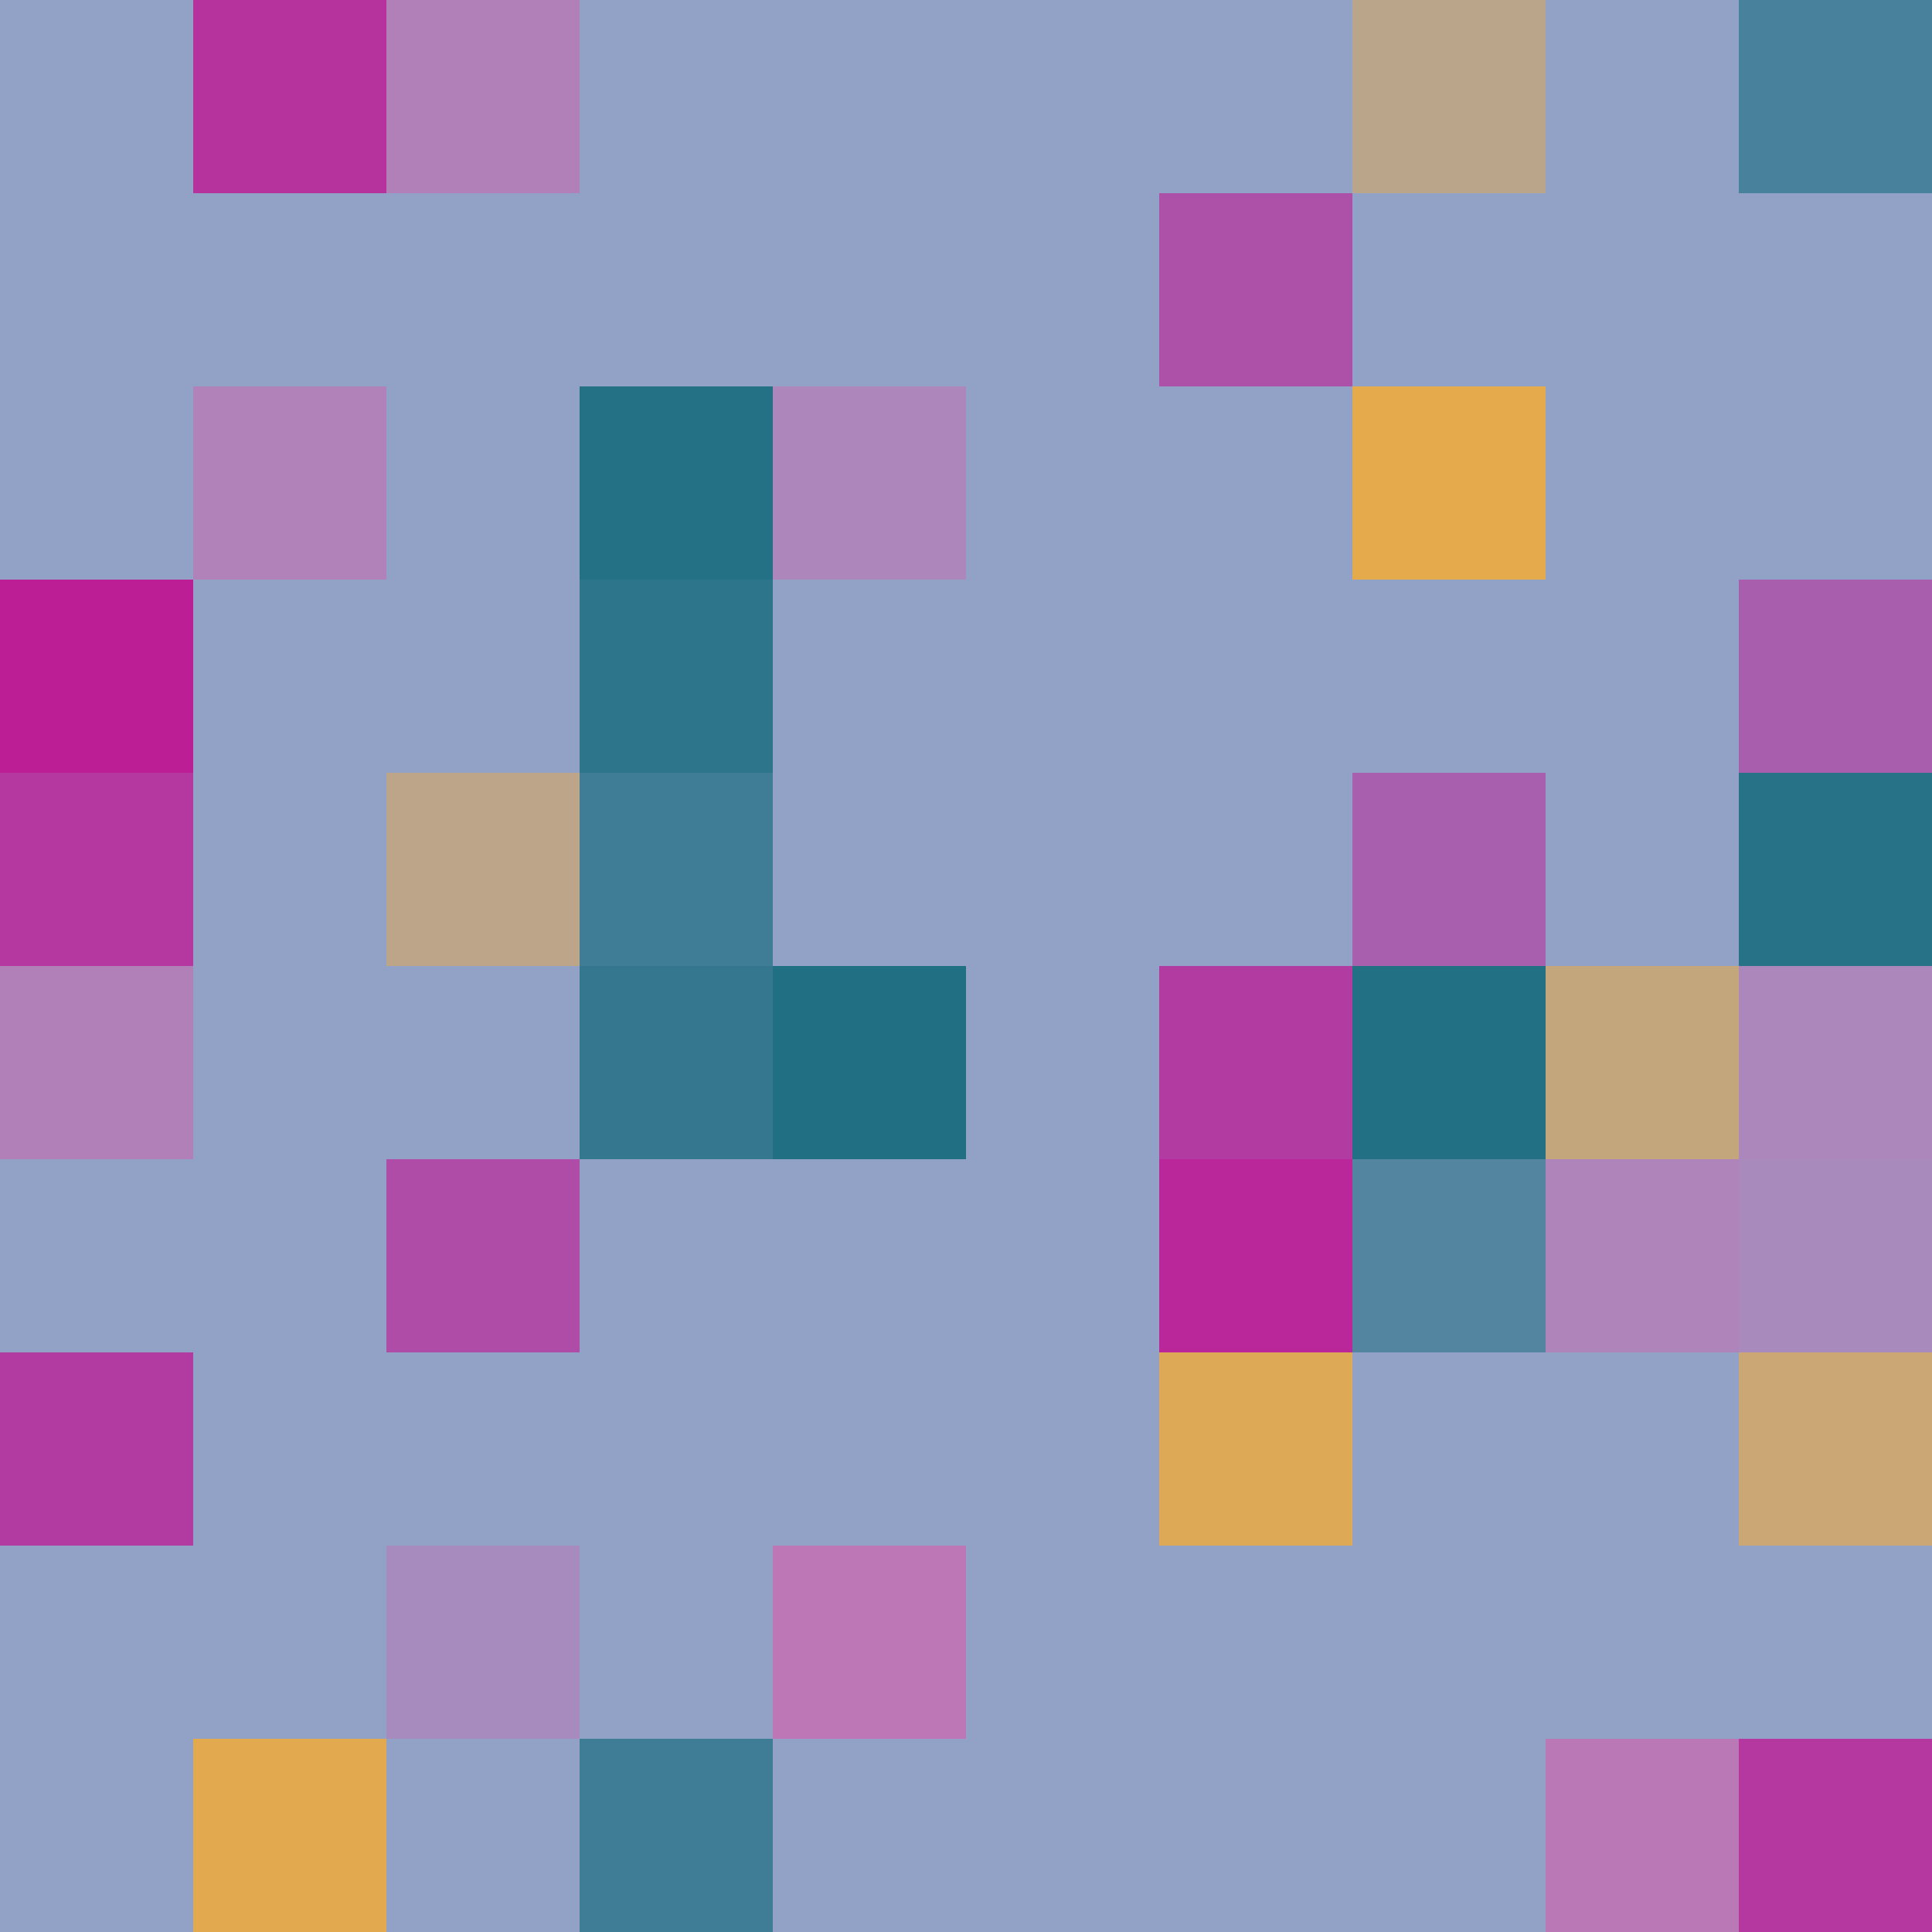 <svg xmlns="http://www.w3.org/2000/svg" version="1.1" width="100" height="100">
                <rect fill="#92A1C6" x="0" y="0" width="100" height="100"/><rect fill="#C20D90" x="0" y="30" width="10" height="10" opacity="0.88"/><rect fill="#C20D90" x="0" y="40" width="10" height="10" opacity="0.71"/><rect fill="#C271B4" x="0" y="50" width="10" height="10" opacity="0.68"/><rect fill="#C20D90" x="0" y="70" width="10" height="10" opacity="0.68"/><rect fill="#C20D90" x="10" y="0" width="10" height="10" opacity="0.74"/><rect fill="#C271B4" x="10" y="20" width="10" height="10" opacity="0.65"/><rect fill="#F0AB3D" x="10" y="90" width="10" height="10" opacity="0.86"/><rect fill="#C271B4" x="20" y="0" width="10" height="10" opacity="0.68"/><rect fill="#F0AB3D" x="20" y="40" width="10" height="10" opacity="0.44"/><rect fill="#C20D90" x="20" y="60" width="10" height="10" opacity="0.57"/><rect fill="#C271B4" x="20" y="80" width="10" height="10" opacity="0.46"/><rect fill="#146A7C" x="30" y="20" width="10" height="10" opacity="0.87"/><rect fill="#146A7C" x="30" y="30" width="10" height="10" opacity="0.8"/><rect fill="#146A7C" x="30" y="40" width="10" height="10" opacity="0.66"/><rect fill="#146A7C" x="30" y="50" width="10" height="10" opacity="0.75"/><rect fill="#146A7C" x="30" y="90" width="10" height="10" opacity="0.66"/><rect fill="#C271B4" x="40" y="20" width="10" height="10" opacity="0.55"/><rect fill="#146A7C" x="40" y="50" width="10" height="10" opacity="0.9"/><rect fill="#C271B4" x="40" y="80" width="10" height="10" opacity="0.89"/><rect fill="#C20D90" x="60" y="10" width="10" height="10" opacity="0.55"/><rect fill="#C20D90" x="60" y="50" width="10" height="10" opacity="0.68"/><rect fill="#C20D90" x="60" y="60" width="10" height="10" opacity="0.82"/><rect fill="#F0AB3D" x="60" y="70" width="10" height="10" opacity="0.81"/><rect fill="#F0AB3D" x="70" y="0" width="10" height="10" opacity="0.43"/><rect fill="#F0AB3D" x="70" y="20" width="10" height="10" opacity="0.88"/><rect fill="#C20D90" x="70" y="40" width="10" height="10" opacity="0.44"/><rect fill="#146A7C" x="70" y="50" width="10" height="10" opacity="0.88"/><rect fill="#146A7C" x="70" y="60" width="10" height="10" opacity="0.5"/><rect fill="#F0AB3D" x="80" y="50" width="10" height="10" opacity="0.53"/><rect fill="#C271B4" x="80" y="60" width="10" height="10" opacity="0.59"/><rect fill="#C271B4" x="80" y="90" width="10" height="10" opacity="0.84"/><rect fill="#146A7C" x="90" y="0" width="10" height="10" opacity="0.58"/><rect fill="#C20D90" x="90" y="30" width="10" height="10" opacity="0.46"/><rect fill="#146A7C" x="90" y="40" width="10" height="10" opacity="0.85"/><rect fill="#C271B4" x="90" y="50" width="10" height="10" opacity="0.54"/><rect fill="#C271B4" x="90" y="60" width="10" height="10" opacity="0.48"/><rect fill="#F0AB3D" x="90" y="70" width="10" height="10" opacity="0.59"/><rect fill="#C20D90" x="90" y="90" width="10" height="10" opacity="0.71"/>
            </svg>